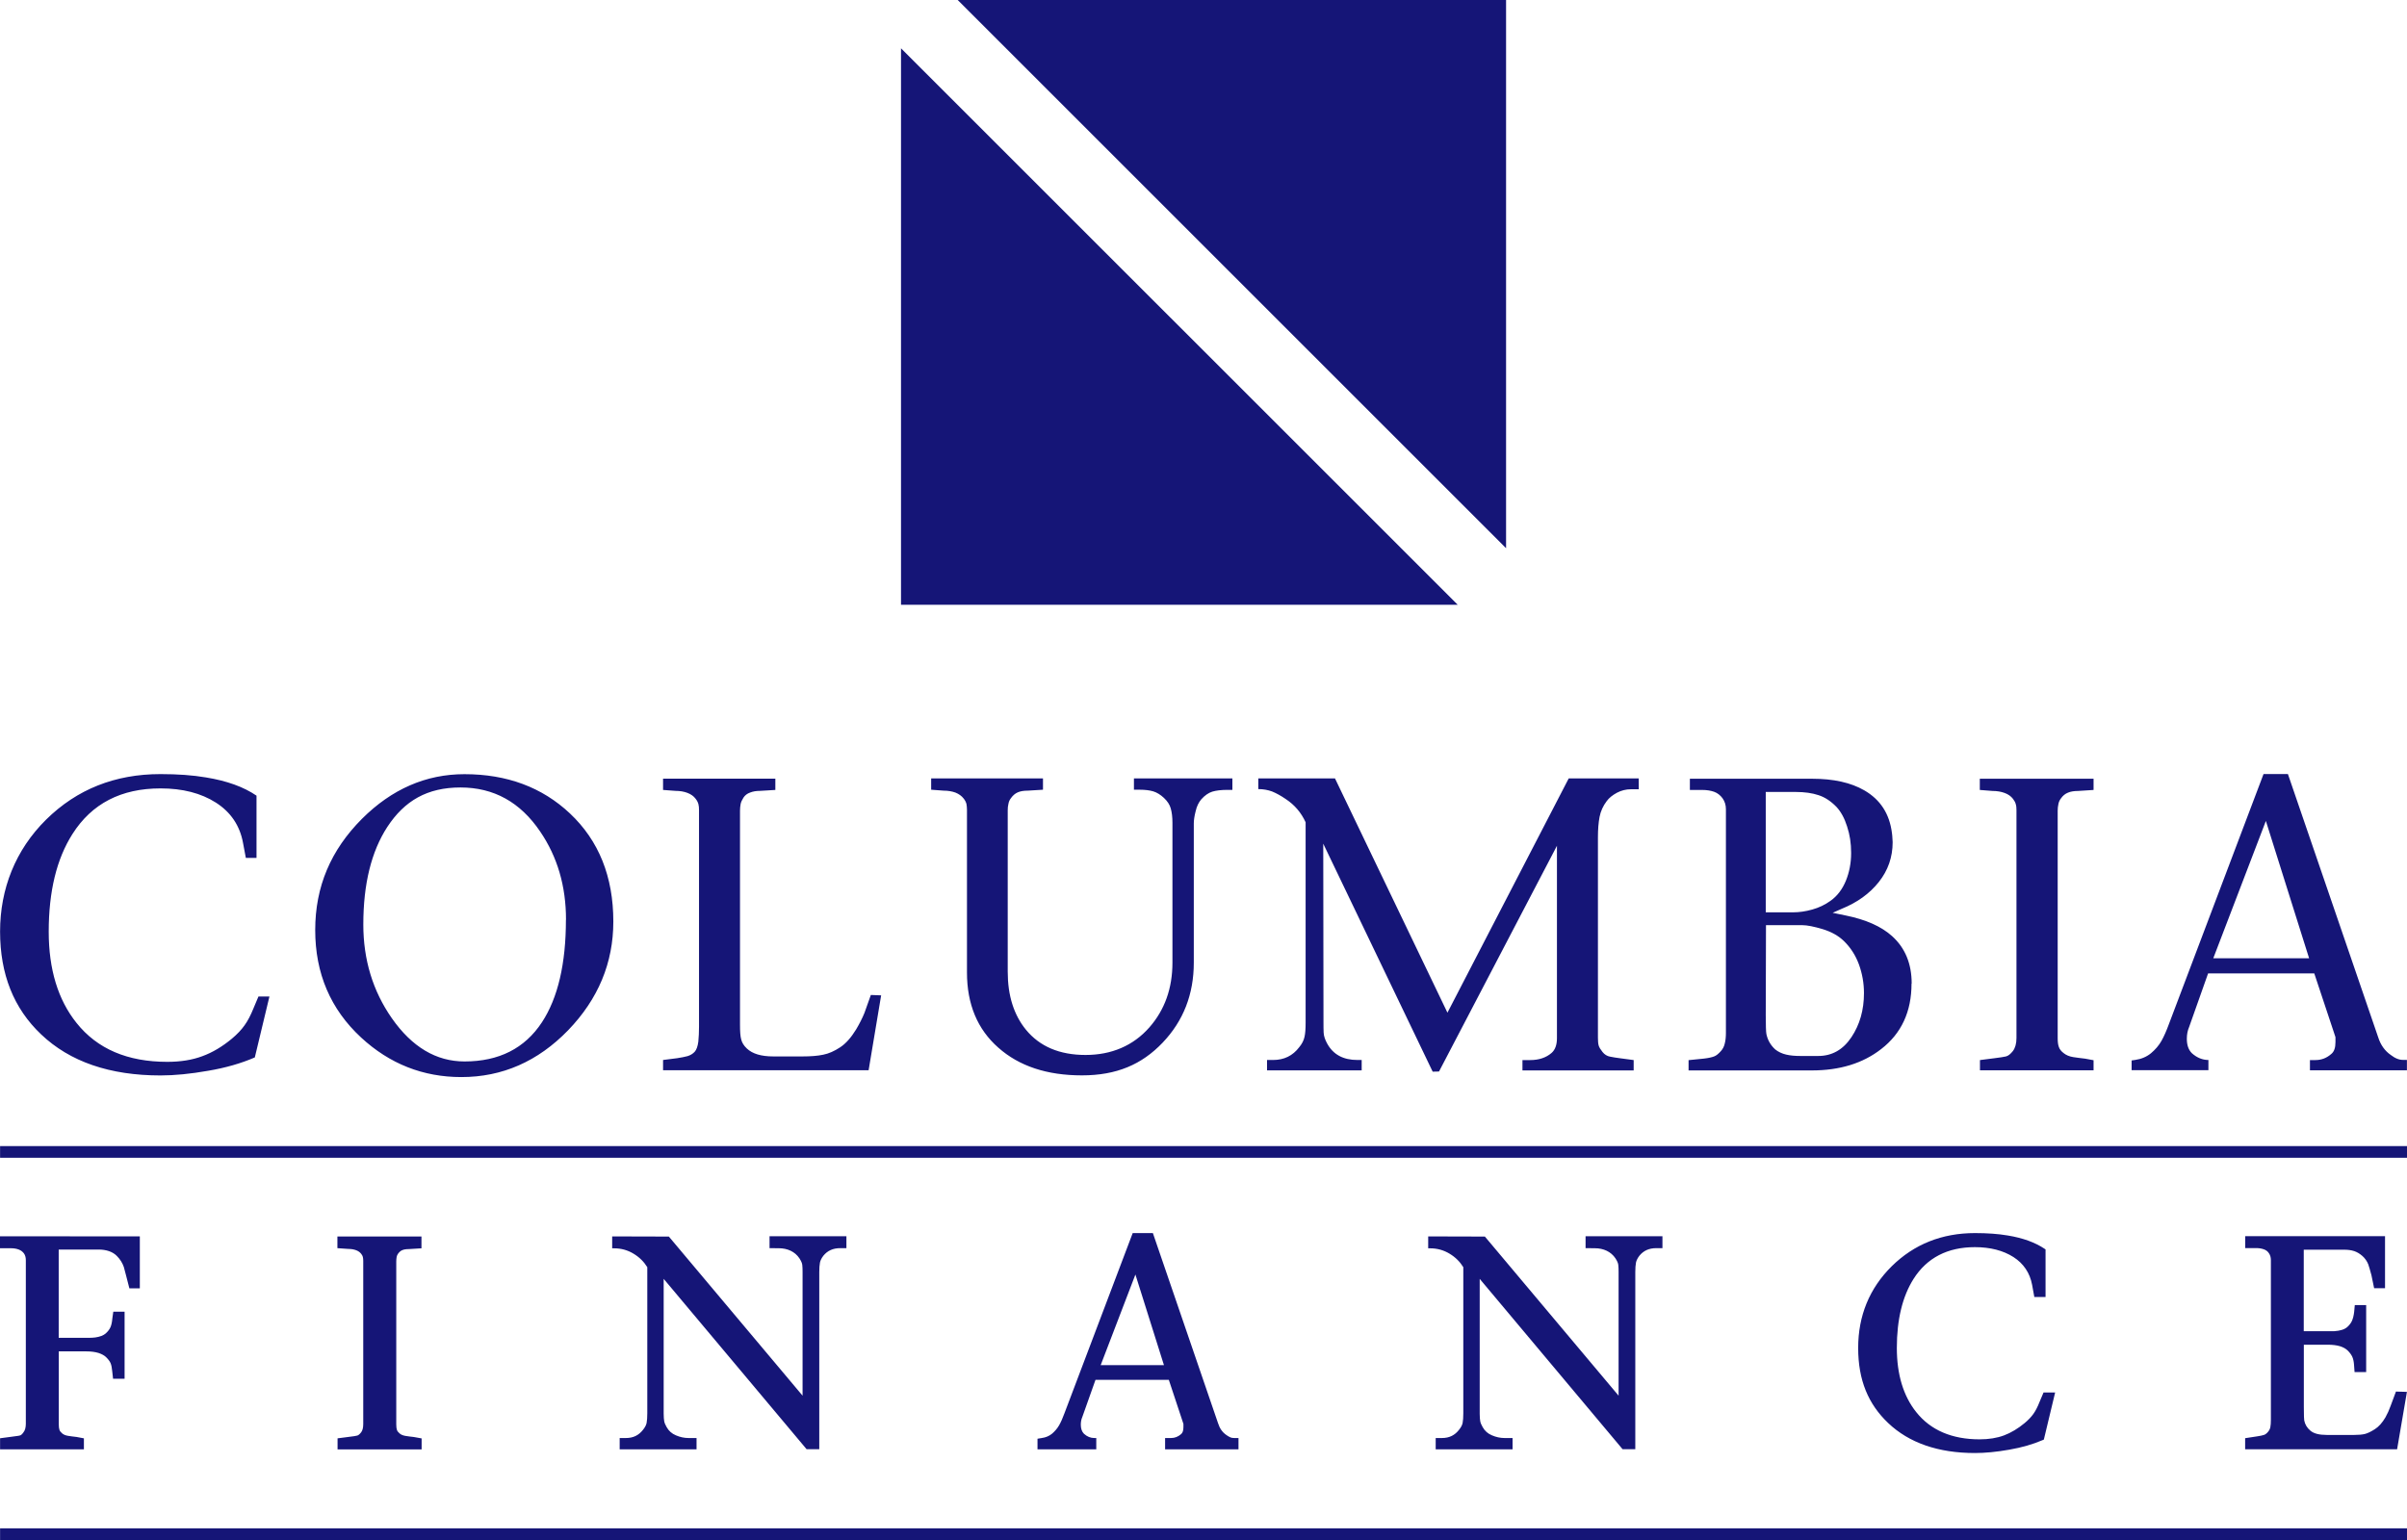 <?xml version="1.0" encoding="UTF-8"?> <svg xmlns="http://www.w3.org/2000/svg" id="a" version="1.1" viewBox="0 0 311.25 199.2"><defs><style> .st0 { fill: #151577; } </style></defs><path class="st0" d="M194.75,70.91L123.84,0h70.91v70.91ZM116.51,6.25v71.98h71.99L116.51,6.25ZM.01,149.76h311.24v-1.51H.01v1.51ZM.01,199.2h311.24v-1.51H.01v1.51ZM34.84,128.89h0v.01h0v-.01ZM20.76,139.11c1.82,0,3.86-.2,6.13-.6,2.28-.38,4.3-.97,6.06-1.73l1.89-7.88h-1.42l-.63,1.5c-.37.92-.76,1.67-1.17,2.23-.4.57-.95,1.15-1.63,1.72-1.24,1.03-2.51,1.79-3.83,2.27-1.31.49-2.82.73-4.53.73-5.14,0-9.06-1.67-11.74-5.04-2.39-2.99-3.59-6.93-3.59-11.8,0-5.2,1.02-9.41,3.07-12.63,2.5-3.94,6.3-5.9,11.39-5.9,2.84,0,5.23.61,7.16,1.84,1.92,1.23,3.1,2.97,3.51,5.23l.36,1.92h1.38v-8.05c-1.65-1.13-3.83-1.92-6.54-2.36-1.7-.29-3.65-.43-5.87-.43-5.88,0-10.81,1.96-14.79,5.88C1.99,109.94.01,114.99.01,120.5s1.76,9.94,5.31,13.3c3.72,3.54,8.89,5.31,15.44,5.31ZM46.69,134.2c-3.95-3.66-5.93-8.29-5.93-13.9s2.01-10.34,6.05-14.39c3.85-3.84,8.27-5.77,13.25-5.77,5.49,0,10.04,1.69,13.64,5.08,3.74,3.52,5.61,8.19,5.61,13.98,0,5.34-1.95,10.03-5.85,14.07-3.91,4.03-8.51,6.05-13.8,6.05-4.96,0-9.28-1.71-12.97-5.12ZM46.98,119.58c0,4.56,1.23,8.6,3.69,12.13,2.6,3.72,5.73,5.59,9.4,5.59,4.45,0,7.79-1.69,10.01-5.07,2.06-3.14,3.1-7.57,3.1-13.27h.01c0-4.33-1.11-8.13-3.34-11.4-2.57-3.8-6-5.7-10.3-5.7s-7.24,1.71-9.47,5.11c-2.06,3.17-3.1,7.37-3.1,12.61ZM113.94,128.74h0l.02.01h-.02v-.01ZM113.94,128.75l-1.33-.05-.83,2.33c-.29.71-.65,1.41-1.07,2.12-.64,1.04-1.31,1.82-2.07,2.32s-1.48.82-2.2.96c-.71.15-1.6.22-2.67.22h-3.77c-1.57,0-2.71-.34-3.43-1.03-.41-.39-.63-.77-.73-1.19-.11-.41-.15-1.02-.15-1.86v-27.71c0-.29.03-.58.08-.85s.19-.55.37-.84c.2-.3.48-.52.85-.65.37-.15.8-.22,1.3-.22l1.97-.12v-1.46h-14.52v1.46l1.61.12c.58,0,1.1.09,1.54.26.45.17.81.42,1.06.76.19.24.3.47.36.69s.08.47.08.76v28.03c0,.68-.03,1.33-.09,1.94-.08.61-.24,1.06-.48,1.32-.25.26-.55.44-.91.55-.35.1-.8.18-1.36.27l-1.81.23v1.33h26.58l1.62-9.69h0ZM129.1,135.52c2.69,2.39,6.3,3.58,10.8,3.58s7.75-1.41,10.44-4.23c2.68-2.81,4.03-6.26,4.03-10.35v-18c0-.41.07-.94.24-1.59.14-.63.39-1.14.73-1.54.45-.5.92-.83,1.42-.99.5-.15,1.16-.23,1.97-.23h.63v-1.48h-12.73v1.46h.74c.68,0,1.27.07,1.75.21.49.15.95.44,1.39.85.45.42.75.88.88,1.36.14.48.22,1.11.22,1.87v18.07c0,3.33-1,6.12-2.98,8.38-2.09,2.38-4.91,3.57-8.26,3.57s-5.92-1.09-7.7-3.26c-1.57-1.92-2.36-4.42-2.36-7.51v-20.87c0-.29.02-.57.09-.84.05-.29.16-.52.32-.73.25-.36.56-.62.89-.76.34-.15.76-.22,1.3-.22l1.96-.12v-1.46h-14.46v1.46l1.61.12c.58,0,1.09.09,1.53.25.44.18.8.43,1.06.77.19.24.3.47.36.69.04.23.07.47.07.76v21.05c0,4.1,1.35,7.35,4.06,9.73h0ZM172.63,100.69h-9.92v1.38c.66,0,1.24.11,1.79.31.53.22,1.13.54,1.78.99,1.12.74,1.97,1.73,2.55,2.99v25.95c0,.75-.04,1.35-.14,1.8s-.31.9-.69,1.35c-.83,1.1-1.96,1.65-3.37,1.65h-.79v1.34h12.24v-1.34h-.55c-1.83,0-3.13-.7-3.91-2.12-.29-.53-.44-.99-.46-1.43-.02-.43-.02-.82-.02-1.16l-.03-23.27,14.15,29.49.82-.02,15.25-29.2v24.88c0,.87-.23,1.52-.71,1.93-.7.6-1.62.91-2.74.91h-1.01v1.34h14.38v-1.34l-1.79-.24c-.42-.05-.84-.12-1.25-.2-.4-.07-.73-.28-.99-.61-.26-.33-.43-.6-.49-.82-.07-.23-.1-.57-.1-1.01v-25.96c0-1,.07-1.87.21-2.61.14-.73.45-1.42.92-2.04.31-.43.76-.78,1.33-1.09.57-.3,1.17-.45,1.81-.45h1.01v-.02l-.01-1.38h-9.05l-15.68,30.3-14.54-30.3h0ZM234.28,138.46h-15.93v-1.33l1.98-.2c.6-.07,1.04-.17,1.32-.28.28-.1.57-.34.89-.7.23-.26.41-.59.49-.97.1-.38.15-.84.15-1.39v-28.91c0-.56-.15-1.02-.44-1.43-.29-.39-.65-.67-1.08-.83-.43-.15-.93-.24-1.52-.24h-1.62v-1.45h15.81c2.76,0,5.01.5,6.74,1.5,2.08,1.2,3.27,3.04,3.58,5.53.04.26.05.49.06.68.02.2.03.37.03.5,0,1.94-.6,3.65-1.79,5.15s-2.79,2.65-4.79,3.46l-1.18.52,1.7.35c2.6.53,4.59,1.41,5.99,2.67,1.69,1.53,2.53,3.57,2.53,6.14h-.02c0,3.63-1.31,6.46-3.94,8.48-2.37,1.84-5.35,2.75-8.96,2.75h0ZM228.33,118.01h3.54c.79,0,1.62-.12,2.47-.36.86-.24,1.65-.61,2.38-1.14.87-.62,1.52-1.49,1.97-2.58.45-1.11.68-2.3.68-3.59s-.17-2.37-.52-3.43c-.33-1.06-.79-1.9-1.37-2.53h0c-.72-.74-1.48-1.25-2.31-1.52-.82-.28-1.82-.42-2.98-.42h-3.86s0,15.57,0,15.57ZM232.81,136.59h2.31c1.77,0,3.2-.8,4.29-2.43,1.08-1.62,1.62-3.52,1.62-5.7,0-1.28-.22-2.52-.65-3.71-.44-1.19-1.09-2.2-1.96-3.04h0c-.68-.66-1.58-1.17-2.71-1.52-1.14-.34-2.03-.52-2.65-.52h-4.7l-.03,11.63c0,1.33.03,2.15.08,2.44.16.78.54,1.45,1.14,2,.4.32.87.54,1.41.67.54.13,1.16.18,1.84.18h.01ZM270.74,138.44h-.02v.02l.02-.02ZM259.22,102.57c.46.17.82.42,1.08.76.18.24.31.47.36.69.07.22.09.47.09.76v29.48c0,.73-.16,1.29-.46,1.69-.3.38-.6.63-.9.7-.29.07-.78.14-1.48.23l-1.88.24v1.32h14.69v-1.3l-1.08-.2c-.5-.05-1.01-.13-1.53-.2-.52-.08-.94-.26-1.26-.52-.33-.25-.53-.52-.62-.8-.1-.27-.15-.64-.15-1.12v-29.43c0-.3.03-.58.09-.85.05-.28.16-.52.32-.73.26-.38.57-.62.92-.76.35-.15.79-.22,1.32-.22l1.99-.13v-1.45h-14.71v1.45l1.64.13c.59,0,1.12.09,1.57.26h0ZM285.57,138.43h-9.93v-1.26l.48-.07c.77-.11,1.46-.4,2.02-.86.56-.47,1.02-1,1.36-1.6.34-.61.66-1.34.98-2.22l12.22-32.3h3.15l11.68,34.07c.32,1,.87,1.75,1.62,2.27.28.21.55.38.81.48.25.11.52.16.84.16h.44v1.34h-12.54v-1.32h.71c.77,0,1.45-.26,2.05-.79.37-.3.54-.8.54-1.54v-.63c-.07-.21-.12-.36-.14-.43l-2.6-7.82h-13.73l-2.46,6.95c-.19.44-.29.94-.29,1.5,0,.81.21,1.44.66,1.88.65.58,1.37.87,2.13.87v1.32h0ZM286.2,123.95h12.39l-5.59-17.76-6.8,17.76h0ZM1.42,161.46c.38,0,.72.06,1.01.17.28.11.49.27.66.49.16.22.25.51.25.87v21.2c0,.22-.03.43-.08.63-.05.18-.14.36-.28.53-.17.22-.29.29-.34.31-.04.02-.23.08-1.12.18l-1.51.2v1.43h10.84v-1.42l-.96-.18c-.35-.04-.71-.08-1.07-.14-.32-.05-.58-.15-.77-.31-.19-.16-.31-.31-.36-.46-.06-.17-.09-.41-.09-.72v-9.44h3.52c.65,0,1.19.07,1.63.21.42.14.74.32.96.53.3.3.5.56.59.79.1.24.17.58.21,1.03l.11.98h1.49v-8.67h-1.46l-.12.85c-.04.46-.11.84-.24,1.14-.12.28-.33.56-.62.82-.29.26-.74.43-1.35.52-.25.04-.6.05-1.06.05h-3.67v-11.42h5.19c.48,0,.92.07,1.33.21.39.14.73.34,1,.62.42.42.72.9.9,1.42.05.18.15.53.28,1.06l.44,1.71h1.35v-6.73H0v1.54h1.42ZM51.29,162.59c.03-.16.09-.3.18-.42.16-.22.34-.38.54-.46.21-.09.49-.14.85-.14l1.64-.1v-1.53h-10.87v1.53-.02l1.42.1c.38,0,.72.06,1.01.17.28.11.49.26.65.47.11.14.18.27.21.4.03.14.05.31.05.49v21.13c0,.47-.09.82-.27,1.06-.18.23-.35.38-.5.42-.19.05-.53.11-1.01.16l-1.54.2v1.43h10.87v-1.42l-.99-.18c-.35-.04-.71-.08-1.07-.14-.32-.05-.58-.15-.77-.31s-.31-.31-.36-.46c-.06-.17-.09-.41-.09-.72v-21.1c0-.19.02-.38.05-.56h0ZM86.49,159.95l-7.33-.02v1.54h.25c.91,0,1.75.23,2.52.7.75.45,1.34,1.04,1.77,1.74v18.89c0,.54-.03.97-.09,1.27-.06.28-.21.56-.45.86-.56.73-1.28,1.08-2.22,1.08h-.81v1.46h9.94v-1.46h-1.04c-.55,0-1.1-.12-1.63-.35-.53-.22-.92-.57-1.19-1.05-.17-.29-.28-.55-.32-.77-.04-.23-.07-.55-.07-.97v-17.45l18.41,21.95.07.09h1.64v-22.9c0-.53.03-.94.09-1.25.06-.28.21-.58.44-.88.54-.66,1.25-.98,2.17-.98h.81v-1.54h-9.94v1.54h-.01l1.21.01c.56,0,1.08.11,1.54.33.45.22.83.54,1.12.97.22.34.35.63.37.85.03.25.04.56.04.91v16.01l-17.29-20.58h0ZM159.1,185.92h-.02c.15.06.32.09.51.09h.56v1.46h-9.49v-1.46h.76c.49,0,.91-.16,1.3-.5.21-.16.31-.47.31-.91v-.41c-.04-.13-.07-.23-.09-.28l-1.8-5.43h-9.48l-1.71,4.82c-.13.3-.19.63-.19.99,0,.51.14.9.41,1.17.41.37.85.55,1.34.55h.25v1.46h-7.6v-1.37l.55-.09c.52-.07.96-.26,1.33-.56.37-.32.68-.68.91-1.08.24-.42.47-.94.69-1.55l8.83-23.32h2.61l8.43,24.6c.21.67.56,1.16,1.06,1.51.19.14.37.24.53.31h0ZM150.51,176.58l-3.69-11.72-4.49,11.72h8.18ZM192.01,159.95l-7.33-.02v1.54h.25c.91,0,1.75.23,2.52.7.75.45,1.34,1.04,1.77,1.74v18.89c0,.54-.03.97-.09,1.27-.06.28-.21.56-.45.86-.56.73-1.28,1.08-2.22,1.08h-.81v1.46h9.94v-1.46h-1.04c-.55,0-1.1-.12-1.63-.35-.53-.22-.92-.57-1.19-1.05-.17-.29-.28-.55-.32-.77-.04-.23-.07-.55-.07-.97v-17.45l18.48,22.04h1.64v-22.9c0-.53.03-.95.09-1.25.06-.28.21-.58.44-.88.54-.66,1.25-.98,2.17-.98h.81v-1.54h-9.94v1.54h-.01l1.21.01c.56,0,1.08.11,1.54.33.45.22.83.54,1.12.97.22.34.35.63.37.85.03.25.04.56.04.91v16.01l-17.29-20.58h0ZM255.38,161.32c1.97,0,3.65.43,4.98,1.28,1.31.84,2.12,2.05,2.41,3.58l.29,1.59h1.45v-6.16l-.11-.07c-1.21-.82-2.82-1.41-4.78-1.73-1.23-.21-2.66-.31-4.24-.31-4.26,0-7.87,1.44-10.76,4.29-2.88,2.85-4.34,6.4-4.34,10.57s1.31,7.27,3.88,9.71c2.7,2.57,6.48,3.88,11.22,3.88,1.3,0,2.79-.14,4.42-.43,1.64-.28,3.11-.71,4.38-1.26l.11-.05,1.46-6.09h-1.5l-.52,1.23h0c-.25.64-.52,1.16-.8,1.55s-.66.79-1.13,1.18c-.86.71-1.75,1.25-2.66,1.59s-1.97.51-3.15.51c-3.58,0-6.34-1.18-8.2-3.52-1.67-2.09-2.51-4.88-2.51-8.31,0-3.66.73-6.66,2.16-8.92,1.73-2.73,4.4-4.11,7.93-4.11h.01ZM293.58,184.6c-.04.21-.14.42-.31.62s-.34.33-.52.39c-.21.07-.52.13-.92.19l-1.51.23v1.43h19.65l1.27-7.42-1.42-.04-.68,1.83c-.2.56-.43,1.07-.68,1.51-.41.7-.87,1.21-1.36,1.52-.5.32-.93.53-1.28.62s-.83.13-1.4.13h-3.55c-.97,0-1.68-.18-2.11-.55-.44-.37-.7-.81-.8-1.33-.02-.13-.05-.53-.05-1.7v-8.09h3.1c.63,0,1.16.07,1.59.2.41.13.75.32,1,.57s.45.52.57.78.2.61.23,1.03l.07.96h1.5v-8.67h-1.47l-.08.87c-.05.46-.15.85-.28,1.16-.13.29-.33.56-.6.8-.35.32-.92.5-1.69.55h-3.95v-10.54h5.22c.5,0,.93.06,1.3.18.36.12.72.33,1.06.63.33.29.59.66.76,1.08.09.25.23.73.41,1.4l.35,1.69h1.41v-6.73h-18.08v1.54h1.41c.36,0,.7.05,1,.16.28.1.5.26.66.51.17.25.25.54.25.89v20.64c0,.4-.02.72-.07.96h0ZM309.81,180h0Z"></path></svg> 
